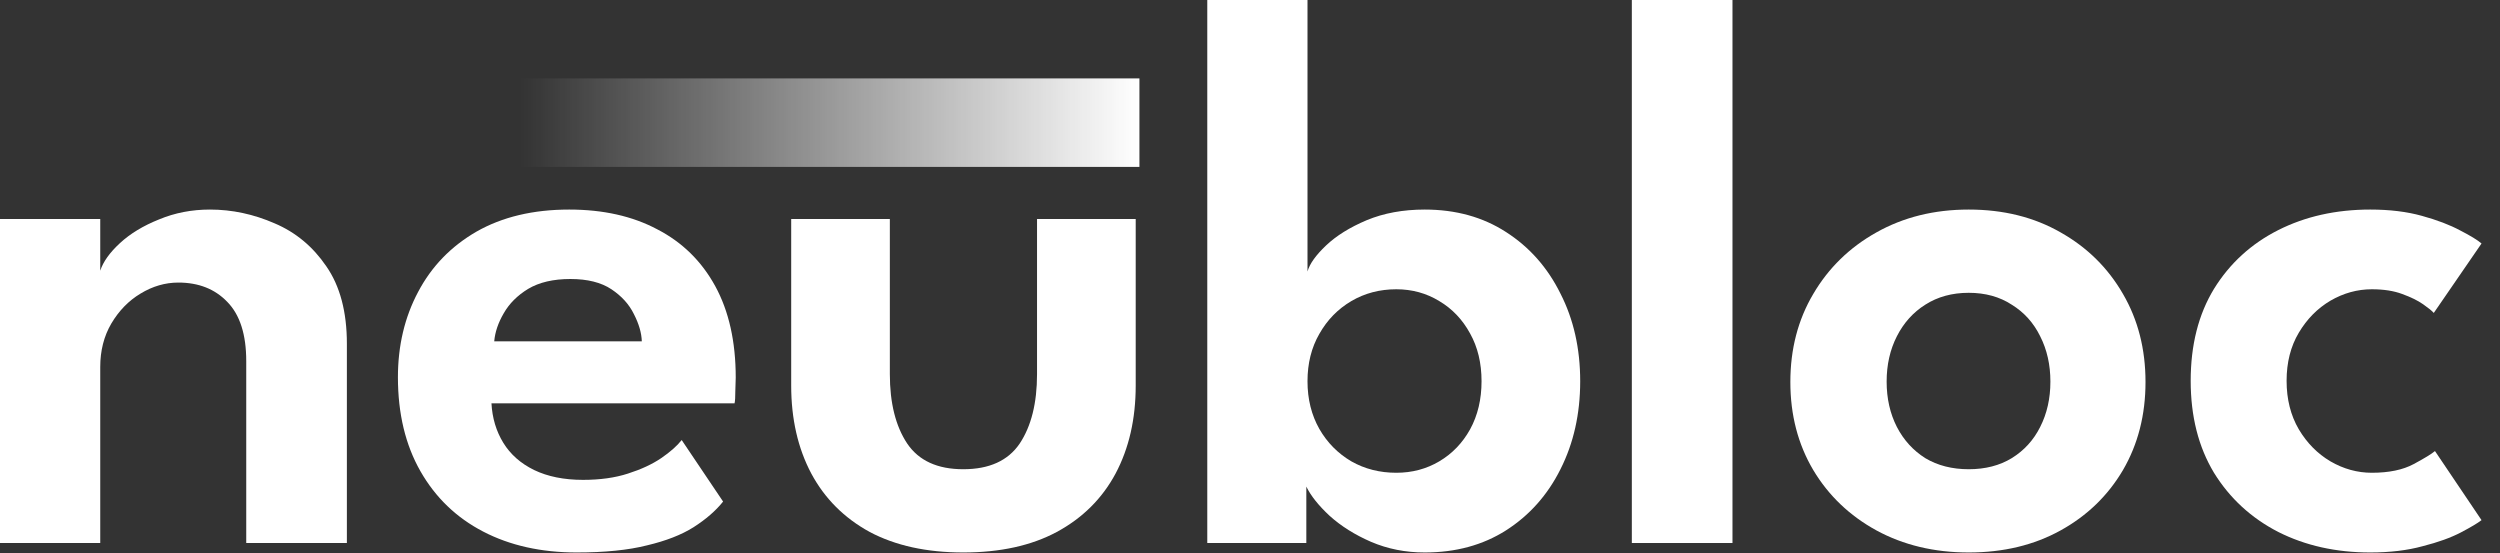<svg width="113" height="25" viewBox="0 0 113 25" fill="none" xmlns="http://www.w3.org/2000/svg">
<rect x="0" y="0" width="113" height="25" fill="#333333" stroke="none"/>
<path d="M9.489 9.472C10.488 9.472 11.463 9.68 12.415 10.096C13.366 10.5 14.145 11.148 14.752 12.04C15.37 12.932 15.679 14.098 15.679 15.536V24.544H11.13V16.321C11.13 15.12 10.845 14.228 10.274 13.646C9.715 13.063 8.978 12.772 8.062 12.772C7.468 12.772 6.897 12.938 6.35 13.271C5.815 13.592 5.375 14.044 5.03 14.627C4.697 15.197 4.531 15.851 4.531 16.589V24.544H0V9.9H4.531V12.236C4.662 11.832 4.959 11.416 5.423 10.988C5.886 10.56 6.475 10.203 7.188 9.918C7.902 9.62 8.669 9.472 9.489 9.472Z" fill="white"/>
<path d="M22.214 18.23C22.25 18.896 22.428 19.49 22.749 20.014C23.07 20.537 23.534 20.947 24.14 21.244C24.759 21.542 25.496 21.69 26.352 21.69C27.125 21.69 27.803 21.595 28.386 21.405C28.98 21.215 29.48 20.983 29.884 20.709C30.3 20.424 30.609 20.15 30.812 19.889L32.684 22.671C32.352 23.087 31.906 23.474 31.347 23.831C30.8 24.176 30.098 24.449 29.242 24.651C28.398 24.865 27.339 24.972 26.067 24.972C24.462 24.972 23.052 24.657 21.839 24.027C20.626 23.397 19.681 22.487 19.003 21.298C18.325 20.109 17.986 18.694 17.986 17.052C17.986 15.626 18.29 14.341 18.896 13.2C19.503 12.046 20.383 11.136 21.536 10.47C22.701 9.805 24.099 9.472 25.728 9.472C27.262 9.472 28.588 9.769 29.706 10.364C30.835 10.946 31.709 11.802 32.328 12.932C32.946 14.062 33.255 15.441 33.255 17.07C33.255 17.166 33.249 17.362 33.237 17.659C33.237 17.944 33.226 18.135 33.202 18.23H22.214ZM29.01 15.429C28.998 15.049 28.879 14.639 28.653 14.199C28.439 13.759 28.1 13.384 27.637 13.075C27.173 12.766 26.554 12.611 25.781 12.611C25.009 12.611 24.372 12.76 23.873 13.057C23.385 13.354 23.017 13.723 22.767 14.163C22.517 14.591 22.375 15.013 22.339 15.429H29.01Z" fill="white"/>
<path d="M40.221 16.91C40.221 18.218 40.483 19.264 41.006 20.049C41.529 20.822 42.373 21.209 43.539 21.209C44.716 21.209 45.566 20.822 46.09 20.049C46.613 19.264 46.874 18.218 46.874 16.91V9.9H51.334V17.427C51.334 18.937 51.031 20.263 50.424 21.405C49.818 22.535 48.932 23.415 47.766 24.045C46.613 24.663 45.204 24.972 43.539 24.972C41.886 24.972 40.477 24.663 39.311 24.045C38.158 23.415 37.278 22.535 36.671 21.405C36.065 20.263 35.762 18.937 35.762 17.427V9.9H40.221V16.91Z" fill="white"/>
<path d="M54.569 24.544V0H59.099V12.272C59.195 11.927 59.474 11.535 59.938 11.095C60.402 10.655 61.014 10.274 61.775 9.953C62.548 9.632 63.422 9.472 64.397 9.472C65.8 9.472 67.025 9.811 68.072 10.488C69.13 11.166 69.951 12.094 70.533 13.271C71.128 14.436 71.425 15.756 71.425 17.231C71.425 18.706 71.128 20.031 70.533 21.209C69.951 22.374 69.13 23.296 68.072 23.973C67.025 24.639 65.8 24.972 64.397 24.972C63.529 24.972 62.72 24.812 61.971 24.491C61.234 24.17 60.61 23.777 60.098 23.314C59.599 22.85 59.248 22.41 59.046 21.994V24.544H54.569ZM66.966 17.231C66.966 16.41 66.793 15.691 66.448 15.073C66.104 14.442 65.64 13.955 65.057 13.61C64.474 13.253 63.826 13.075 63.113 13.075C62.364 13.075 61.686 13.253 61.079 13.61C60.473 13.967 59.991 14.46 59.635 15.09C59.278 15.709 59.099 16.422 59.099 17.231C59.099 18.04 59.278 18.759 59.635 19.389C59.991 20.008 60.473 20.495 61.079 20.852C61.686 21.197 62.364 21.369 63.113 21.369C63.826 21.369 64.474 21.197 65.057 20.852C65.64 20.507 66.104 20.025 66.448 19.407C66.793 18.777 66.966 18.051 66.966 17.231Z" fill="white"/>
<path d="M78.308 24.544H73.759V0H78.308V24.544Z" fill="white"/>
<path d="M88.986 24.972C87.428 24.972 86.037 24.639 84.812 23.973C83.599 23.308 82.648 22.398 81.958 21.244C81.268 20.079 80.924 18.753 80.924 17.267C80.924 15.78 81.268 14.454 81.958 13.289C82.648 12.112 83.599 11.184 84.812 10.506C86.037 9.816 87.428 9.472 88.986 9.472C90.556 9.472 91.941 9.816 93.142 10.506C94.343 11.184 95.282 12.112 95.96 13.289C96.638 14.454 96.977 15.78 96.977 17.267C96.977 18.753 96.638 20.079 95.96 21.244C95.282 22.398 94.343 23.308 93.142 23.973C91.941 24.639 90.556 24.972 88.986 24.972ZM88.986 21.209C89.735 21.209 90.383 21.042 90.93 20.709C91.489 20.364 91.917 19.895 92.215 19.3C92.524 18.694 92.678 18.01 92.678 17.249C92.678 16.488 92.524 15.804 92.215 15.197C91.917 14.591 91.489 14.115 90.93 13.771C90.383 13.414 89.735 13.235 88.986 13.235C88.237 13.235 87.583 13.414 87.024 13.771C86.477 14.115 86.049 14.591 85.74 15.197C85.43 15.804 85.276 16.488 85.276 17.249C85.276 18.01 85.43 18.694 85.74 19.3C86.049 19.895 86.477 20.364 87.024 20.709C87.583 21.042 88.237 21.209 88.986 21.209Z" fill="white"/>
<path d="M107.207 21.369C107.98 21.369 108.61 21.238 109.097 20.977C109.585 20.715 109.906 20.519 110.061 20.388L112.165 23.51C111.999 23.64 111.69 23.825 111.238 24.063C110.786 24.3 110.209 24.509 109.508 24.687C108.818 24.877 108.027 24.972 107.135 24.972C105.589 24.972 104.204 24.663 102.979 24.045C101.754 23.415 100.785 22.523 100.072 21.369C99.37 20.204 99.019 18.818 99.019 17.213C99.019 15.596 99.37 14.21 100.072 13.057C100.785 11.903 101.754 11.018 102.979 10.399C104.204 9.781 105.589 9.472 107.135 9.472C108.015 9.472 108.794 9.567 109.472 9.757C110.162 9.947 110.738 10.167 111.202 10.417C111.666 10.655 111.987 10.851 112.165 11.006L110.007 14.145C109.924 14.05 109.763 13.919 109.525 13.753C109.288 13.586 108.972 13.431 108.58 13.289C108.2 13.146 107.742 13.075 107.207 13.075C106.553 13.075 105.928 13.247 105.334 13.592C104.751 13.937 104.275 14.418 103.907 15.037C103.538 15.655 103.354 16.381 103.354 17.213C103.354 18.046 103.538 18.777 103.907 19.407C104.275 20.025 104.751 20.507 105.334 20.852C105.928 21.197 106.553 21.369 107.207 21.369Z" fill="white"/>
<path d="M23.502 3.544H51.502V7.544H23.502V3.544Z" fill="url(#paint0_linear_1224_1361)"/>
<defs>
<linearGradient id="paint0_linear_1224_1361" x1="23.502" y1="5.544" x2="51.502" y2="5.544" gradientUnits="userSpaceOnUse">
<stop stop-color="white" stop-opacity="0"/>
<stop offset="1" stop-color="white"/>
</linearGradient>
</defs>
</svg>
